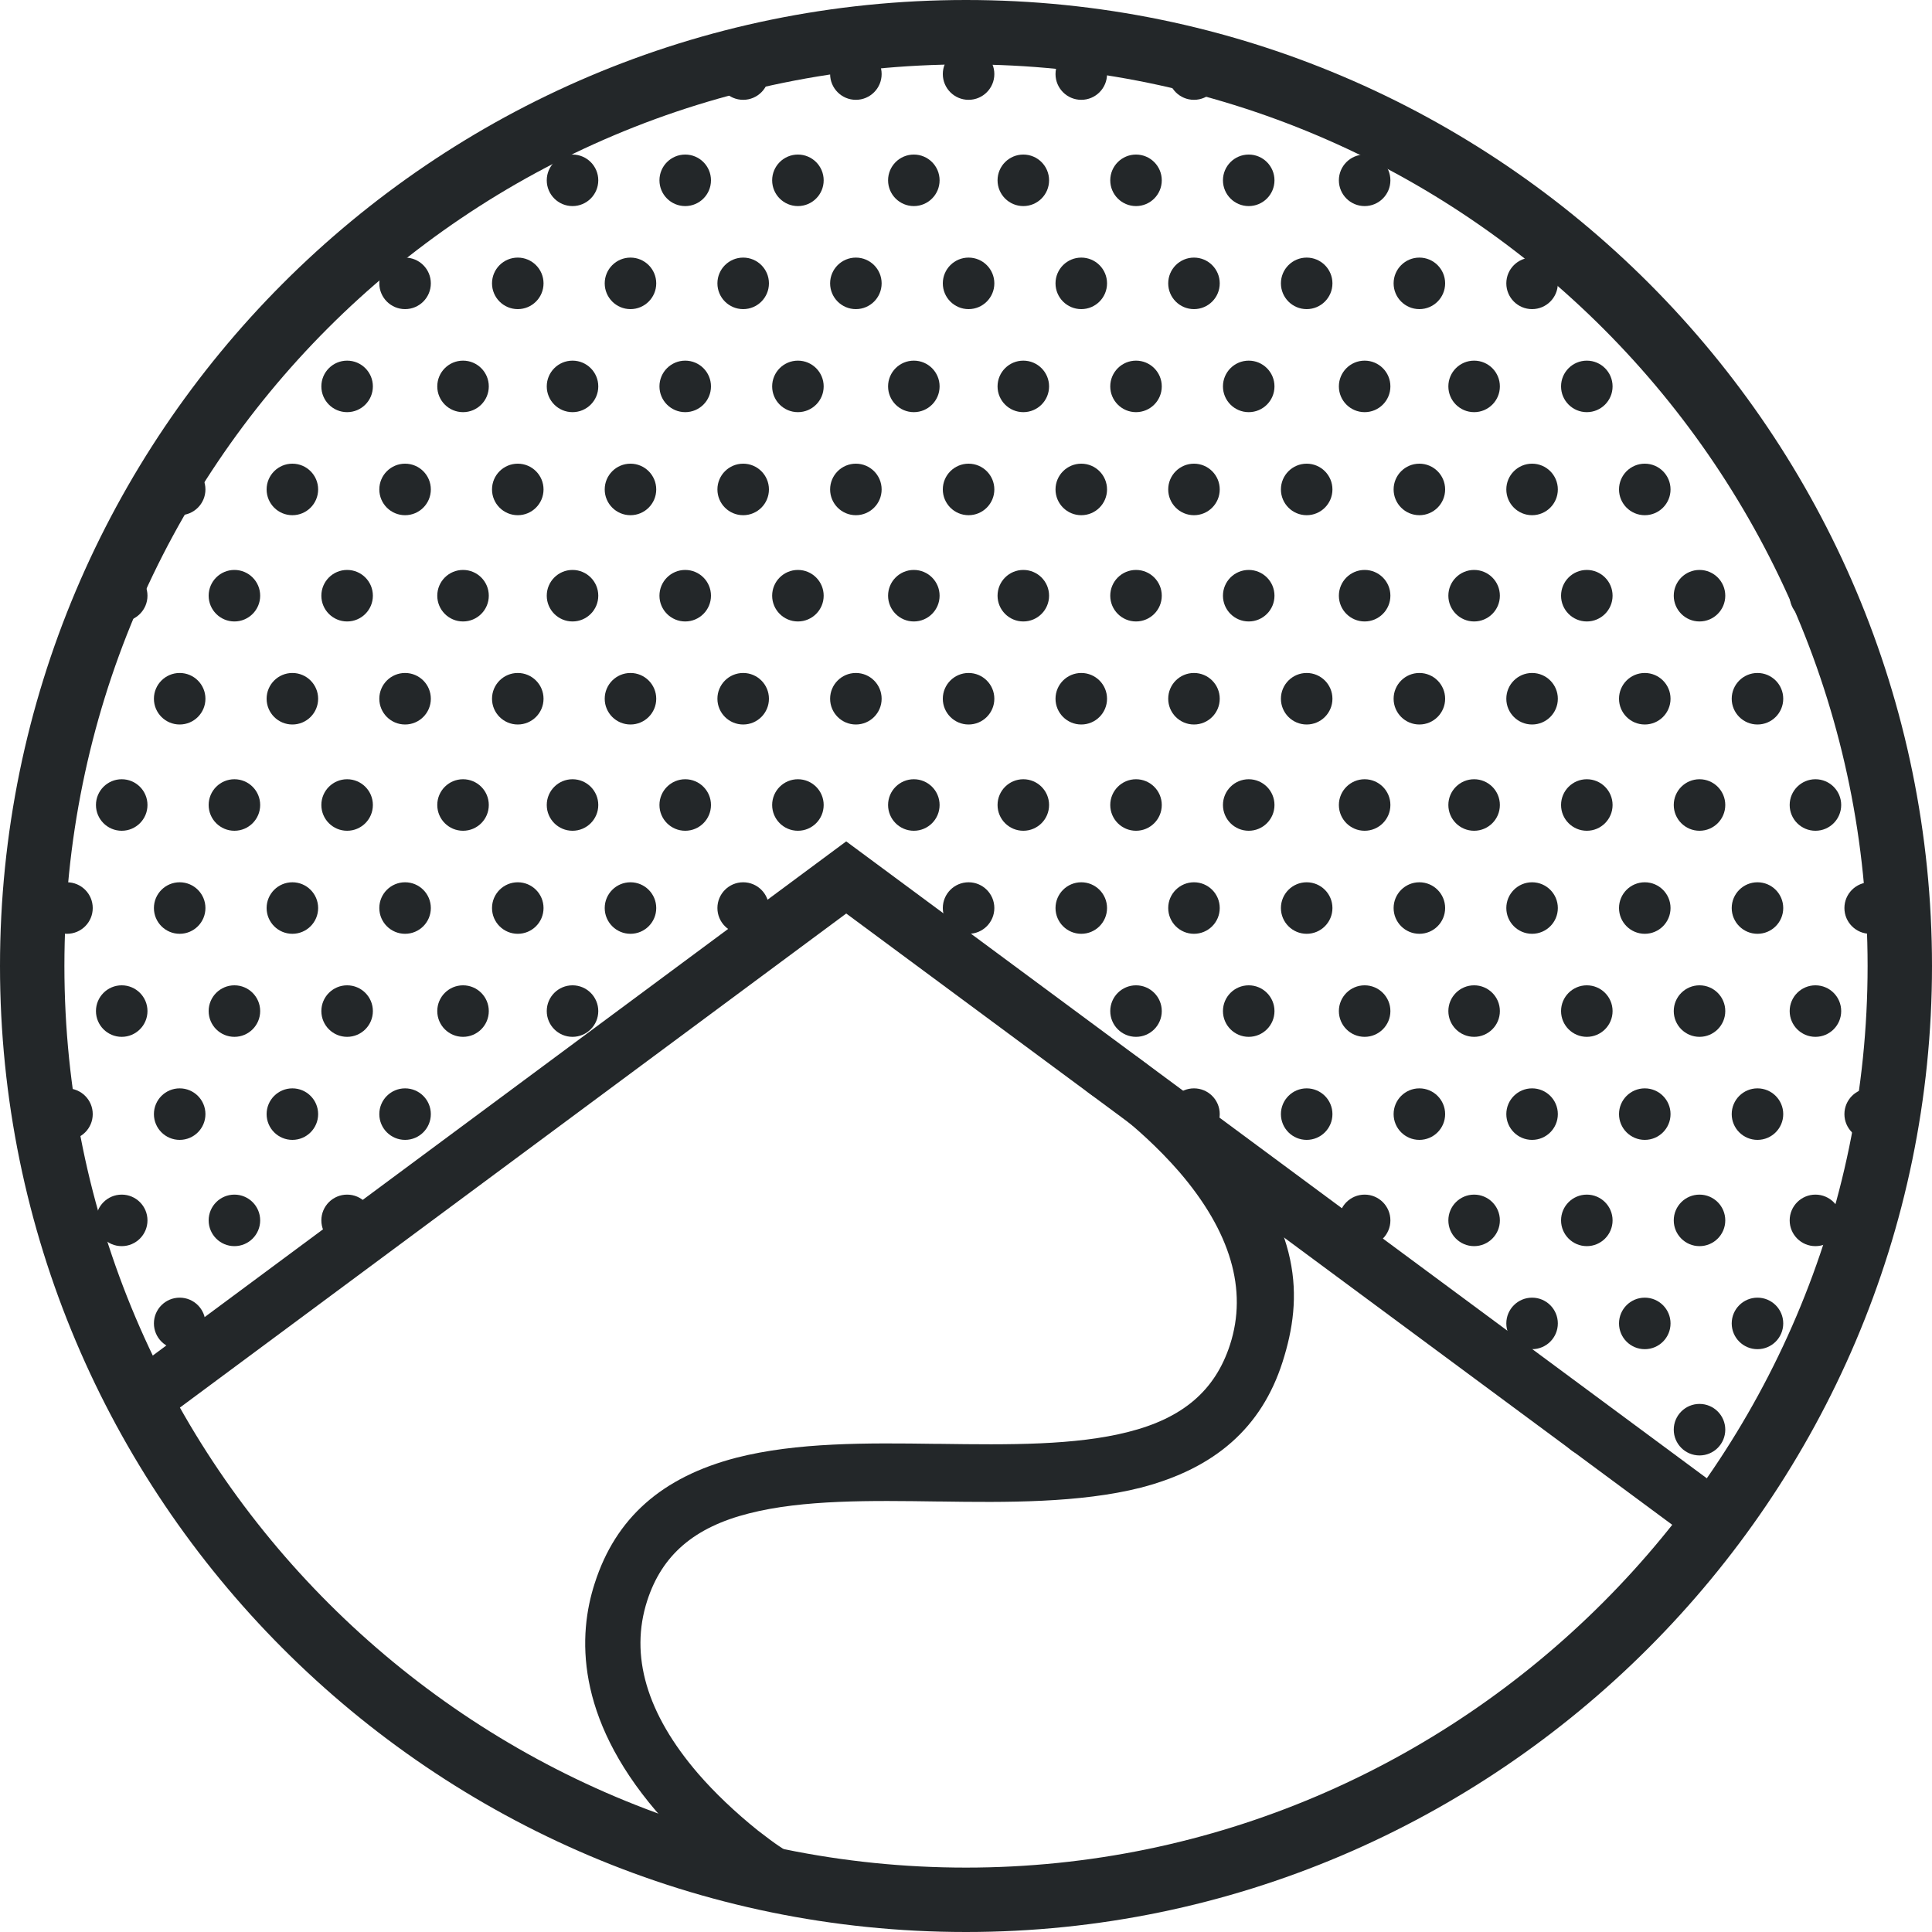 <?xml version="1.0" encoding="UTF-8"?>
<svg id="Layer_1" xmlns="http://www.w3.org/2000/svg" version="1.1" viewBox="0 0 600 600">
  <!-- Generator: Adobe Illustrator 29.5.1, SVG Export Plug-In . SVG Version: 2.1.0 Build 141)  -->
  <defs>
    <style>
      .st0 {
        fill: #232729;
      }

      .st1 {
        fill: none;
        stroke: #232729;
        stroke-miterlimit: 10;
        stroke-width: 18px;
      }
    </style>
  </defs>
  <polyline class="st1" points="532.1 471.8 262.8 272.5 43.1 435.4"/>
  <path class="st0" d="M379.2,352.2c-6-7-13.1-13.8-21-20.1-2.7-2.2-5.3-4.1-7.3-5.4l-.9-.6c-.5-.3-.9-.6-1.1-.8h-.1c-.1-.2-.2-.2-.4-.3l-2.6-1.3h0c-1.4-.4-2.9-.4-4.3-.1-2.3.5-4.2,2-5.5,4-2.5,4.1-1.5,9.3,2.4,12l1.5,1c.3.2.7.5,1.2.8,1.5,1,3.8,2.7,6.5,4.8,4.8,3.8,11.9,10,18.6,17.7,16,18.6,21.3,36.7,15.8,53.7-4.6,14.2-14.6,22.8-31.6,27.1-16.5,4.2-36.9,4-58.6,3.7h-1.3c-21.2-.3-43-.5-61.8,4.3-23.1,6-37.5,18.7-44,39-5.2,16-6.1,41.3,19.1,70.8,6,7,13.1,13.8,21,20.1,2.7,2.1,5.3,4.1,7.3,5.4l.9.7c.5.3.8.6,1.1.7h0c.1.2.3.2.4.3l2.7,1.3h0c1.4.4,2.9.4,4.3.1,2.3-.5,4.2-2,5.5-4,2.6-4.2,1.4-9.7-2.7-12.2l-1.2-.8c-.3-.2-.7-.5-1.2-.8-1.5-1-3.8-2.7-6.5-4.8-7.1-5.7-13.4-11.7-18.6-17.7-16-18.6-21.3-36.7-15.8-53.7,4.6-14.2,14.6-22.8,31.6-27.1,16.8-4.3,38-4,58.6-3.7h.8c20.3.3,43.4.5,62.3-4.3,23.1-6,37.5-18.7,44-39s6.1-41.3-19.1-70.8Z"/>
  <path class="st0" d="M300,600C134,600,0,465,0,300S134,0,300,0s300,135,300,300-135,300-300,300ZM300,20C145,20,20,145,20,300s126,280,280,280,280-126,280-280S455,20,300,20Z"/>
  <g>
    <g>
      <circle class="st0" cx="143.8" cy="120" r="8"/>
      <circle class="st0" cx="160.8" cy="88" r="8"/>
      <circle class="st0" cx="72.8" cy="120" r="8"/>
      <circle class="st0" cx="107.8" cy="120" r="8"/>
      <circle class="st0" cx="125.8" cy="88" r="8"/>
      <circle class="st0" cx="143.8" cy="56" r="8"/>
      <circle class="st0" cx="283.8" cy="120" r="8"/>
      <circle class="st0" cx="300.8" cy="88" r="8"/>
      <circle class="st0" cx="177.8" cy="120" r="8"/>
      <circle class="st0" cx="212.8" cy="120" r="8"/>
      <circle class="st0" cx="247.8" cy="120" r="8"/>
      <circle class="st0" cx="195.8" cy="88" r="8"/>
      <circle class="st0" cx="230.8" cy="88" r="8"/>
      <circle class="st0" cx="265.8" cy="88" r="8"/>
      <circle class="st0" cx="177.8" cy="56" r="8"/>
      <circle class="st0" cx="212.8" cy="56" r="8"/>
      <circle class="st0" cx="247.8" cy="56" r="8"/>
      <circle class="st0" cx="283.8" cy="56" r="8"/>
      <circle class="st0" cx="230.8" cy="23" r="8"/>
      <circle class="st0" cx="265.8" cy="23" r="8"/>
      <circle class="st0" cx="300.8" cy="23" r="8"/>
      <circle class="st0" cx="423.8" cy="120" r="8"/>
      <circle class="st0" cx="440.8" cy="88" r="8"/>
      <circle class="st0" cx="317.8" cy="120" r="8"/>
      <circle class="st0" cx="352.8" cy="120" r="8"/>
      <circle class="st0" cx="387.8" cy="120" r="8"/>
      <circle class="st0" cx="335.8" cy="88" r="8"/>
      <circle class="st0" cx="370.8" cy="88" r="8"/>
      <circle class="st0" cx="405.8" cy="88" r="8"/>
      <circle class="st0" cx="317.8" cy="56" r="8"/>
      <circle class="st0" cx="352.8" cy="56" r="8"/>
      <circle class="st0" cx="387.8" cy="56" r="8"/>
      <circle class="st0" cx="423.8" cy="56" r="8"/>
      <circle class="st0" cx="335.8" cy="23" r="8"/>
      <circle class="st0" cx="370.8" cy="23" r="8"/>
      <circle class="st0" cx="457.8" cy="120" r="8"/>
      <circle class="st0" cx="492.8" cy="120" r="8"/>
      <circle class="st0" cx="527.8" cy="120" r="8"/>
      <circle class="st0" cx="475.8" cy="88" r="8"/>
      <circle class="st0" cx="457.8" cy="56" r="8"/>
      <circle class="st0" cx="37.8" cy="185" r="8"/>
      <circle class="st0" cx="72.8" cy="185" r="8"/>
      <circle class="st0" cx="107.8" cy="185" r="8"/>
      <circle class="st0" cx="143.8" cy="185" r="8"/>
      <circle class="st0" cx="55.8" cy="152" r="8"/>
      <circle class="st0" cx="90.8" cy="152" r="8"/>
      <circle class="st0" cx="125.8" cy="152" r="8"/>
      <circle class="st0" cx="160.8" cy="152" r="8"/>
      <circle class="st0" cx="177.8" cy="185" r="8"/>
      <circle class="st0" cx="212.8" cy="185" r="8"/>
      <circle class="st0" cx="247.8" cy="185" r="8"/>
      <circle class="st0" cx="283.8" cy="185" r="8"/>
      <circle class="st0" cx="195.8" cy="152" r="8"/>
      <circle class="st0" cx="230.8" cy="152" r="8"/>
      <circle class="st0" cx="265.8" cy="152" r="8"/>
      <circle class="st0" cx="300.8" cy="152" r="8"/>
      <circle class="st0" cx="317.8" cy="185" r="8"/>
      <circle class="st0" cx="352.8" cy="185" r="8"/>
      <circle class="st0" cx="387.8" cy="185" r="8"/>
      <circle class="st0" cx="423.8" cy="185" r="8"/>
      <circle class="st0" cx="335.8" cy="152" r="8"/>
      <circle class="st0" cx="370.8" cy="152" r="8"/>
      <circle class="st0" cx="405.8" cy="152" r="8"/>
      <circle class="st0" cx="440.8" cy="152" r="8"/>
      <circle class="st0" cx="457.8" cy="185" r="8"/>
      <circle class="st0" cx="492.8" cy="185" r="8"/>
      <circle class="st0" cx="527.8" cy="185" r="8"/>
      <circle class="st0" cx="563.8" cy="185" r="8"/>
      <circle class="st0" cx="475.8" cy="152" r="8"/>
      <circle class="st0" cx="510.8" cy="152" r="8"/>
      <circle class="st0" cx="37.8" cy="250" r="8"/>
      <circle class="st0" cx="72.8" cy="250" r="8"/>
      <circle class="st0" cx="107.8" cy="250" r="8"/>
      <circle class="st0" cx="143.8" cy="250" r="8"/>
      <circle class="st0" cx="20.8" cy="217" r="8"/>
      <circle class="st0" cx="55.8" cy="217" r="8"/>
      <circle class="st0" cx="90.8" cy="217" r="8"/>
      <circle class="st0" cx="125.8" cy="217" r="8"/>
      <circle class="st0" cx="160.8" cy="217" r="8"/>
      <circle class="st0" cx="177.8" cy="250" r="8"/>
      <circle class="st0" cx="212.8" cy="250" r="8"/>
      <circle class="st0" cx="247.8" cy="250" r="8"/>
      <circle class="st0" cx="283.8" cy="250" r="8"/>
      <circle class="st0" cx="195.8" cy="217" r="8"/>
      <circle class="st0" cx="230.8" cy="217" r="8"/>
      <circle class="st0" cx="265.8" cy="217" r="8"/>
      <circle class="st0" cx="300.8" cy="217" r="8"/>
      <circle class="st0" cx="317.8" cy="250" r="8"/>
      <circle class="st0" cx="352.8" cy="250" r="8"/>
      <circle class="st0" cx="387.8" cy="250" r="8"/>
      <circle class="st0" cx="423.8" cy="250" r="8"/>
      <circle class="st0" cx="335.8" cy="217" r="8"/>
      <circle class="st0" cx="370.8" cy="217" r="8"/>
      <circle class="st0" cx="405.8" cy="217" r="8"/>
      <circle class="st0" cx="440.8" cy="217" r="8"/>
      <circle class="st0" cx="457.8" cy="250" r="8"/>
      <circle class="st0" cx="492.8" cy="250" r="8"/>
      <circle class="st0" cx="527.8" cy="250" r="8"/>
      <circle class="st0" cx="563.8" cy="250" r="8"/>
      <circle class="st0" cx="475.8" cy="217" r="8"/>
      <circle class="st0" cx="510.8" cy="217" r="8"/>
      <circle class="st0" cx="545.8" cy="217" r="8"/>
    </g>
    <circle class="st0" cx="143.8" cy="314" r="8"/>
    <circle class="st0" cx="160.8" cy="282" r="8"/>
    <circle class="st0" cx="37.8" cy="314" r="8"/>
    <circle class="st0" cx="72.8" cy="314" r="8"/>
    <circle class="st0" cx="107.8" cy="314" r="8"/>
    <circle class="st0" cx="20.8" cy="282" r="8"/>
    <circle class="st0" cx="55.8" cy="282" r="8"/>
    <circle class="st0" cx="90.8" cy="282" r="8"/>
    <circle class="st0" cx="125.8" cy="282" r="8"/>
    <circle class="st0" cx="300.8" cy="282" r="8"/>
    <circle class="st0" cx="177.8" cy="314" r="8"/>
    <circle class="st0" cx="195.8" cy="282" r="8"/>
    <circle class="st0" cx="230.8" cy="282" r="8"/>
    <circle class="st0" cx="423.8" cy="314" r="8"/>
    <circle class="st0" cx="440.8" cy="282" r="8"/>
    <circle class="st0" cx="317.8" cy="314" r="8"/>
    <circle class="st0" cx="352.8" cy="314" r="8"/>
    <circle class="st0" cx="387.8" cy="314" r="8"/>
    <circle class="st0" cx="335.8" cy="282" r="8"/>
    <circle class="st0" cx="370.8" cy="282" r="8"/>
    <circle class="st0" cx="405.8" cy="282" r="8"/>
    <circle class="st0" cx="563.8" cy="314" r="8"/>
    <circle class="st0" cx="580.8" cy="282" r="8"/>
    <circle class="st0" cx="457.8" cy="314" r="8"/>
    <circle class="st0" cx="492.8" cy="314" r="8"/>
    <circle class="st0" cx="527.8" cy="314" r="8"/>
    <circle class="st0" cx="475.8" cy="282" r="8"/>
    <circle class="st0" cx="510.8" cy="282" r="8"/>
    <circle class="st0" cx="545.8" cy="282" r="8"/>
    <circle class="st0" cx="37.8" cy="379" r="8"/>
    <circle class="st0" cx="72.8" cy="379" r="8"/>
    <circle class="st0" cx="107.8" cy="379" r="8"/>
    <circle class="st0" cx="20.8" cy="346" r="8"/>
    <circle class="st0" cx="55.8" cy="346" r="8"/>
    <circle class="st0" cx="90.8" cy="346" r="8"/>
    <circle class="st0" cx="125.8" cy="346" r="8"/>
    <circle class="st0" cx="387.8" cy="379" r="8"/>
    <circle class="st0" cx="423.8" cy="379" r="8"/>
    <circle class="st0" cx="370.8" cy="346" r="8"/>
    <circle class="st0" cx="405.8" cy="346" r="8"/>
    <circle class="st0" cx="440.8" cy="346" r="8"/>
    <circle class="st0" cx="457.8" cy="379" r="8"/>
    <circle class="st0" cx="492.8" cy="379" r="8"/>
    <circle class="st0" cx="527.8" cy="379" r="8"/>
    <circle class="st0" cx="563.8" cy="379" r="8"/>
    <circle class="st0" cx="475.8" cy="346" r="8"/>
    <circle class="st0" cx="510.8" cy="346" r="8"/>
    <circle class="st0" cx="545.8" cy="346" r="8"/>
    <circle class="st0" cx="580.8" cy="346" r="8"/>
    <circle class="st0" cx="55.8" cy="411" r="8"/>
    <circle class="st0" cx="492.8" cy="444" r="8"/>
    <circle class="st0" cx="527.8" cy="444" r="8"/>
    <circle class="st0" cx="475.8" cy="411" r="8"/>
    <circle class="st0" cx="510.8" cy="411" r="8"/>
    <circle class="st0" cx="545.8" cy="411" r="8"/>
  </g>
</svg>